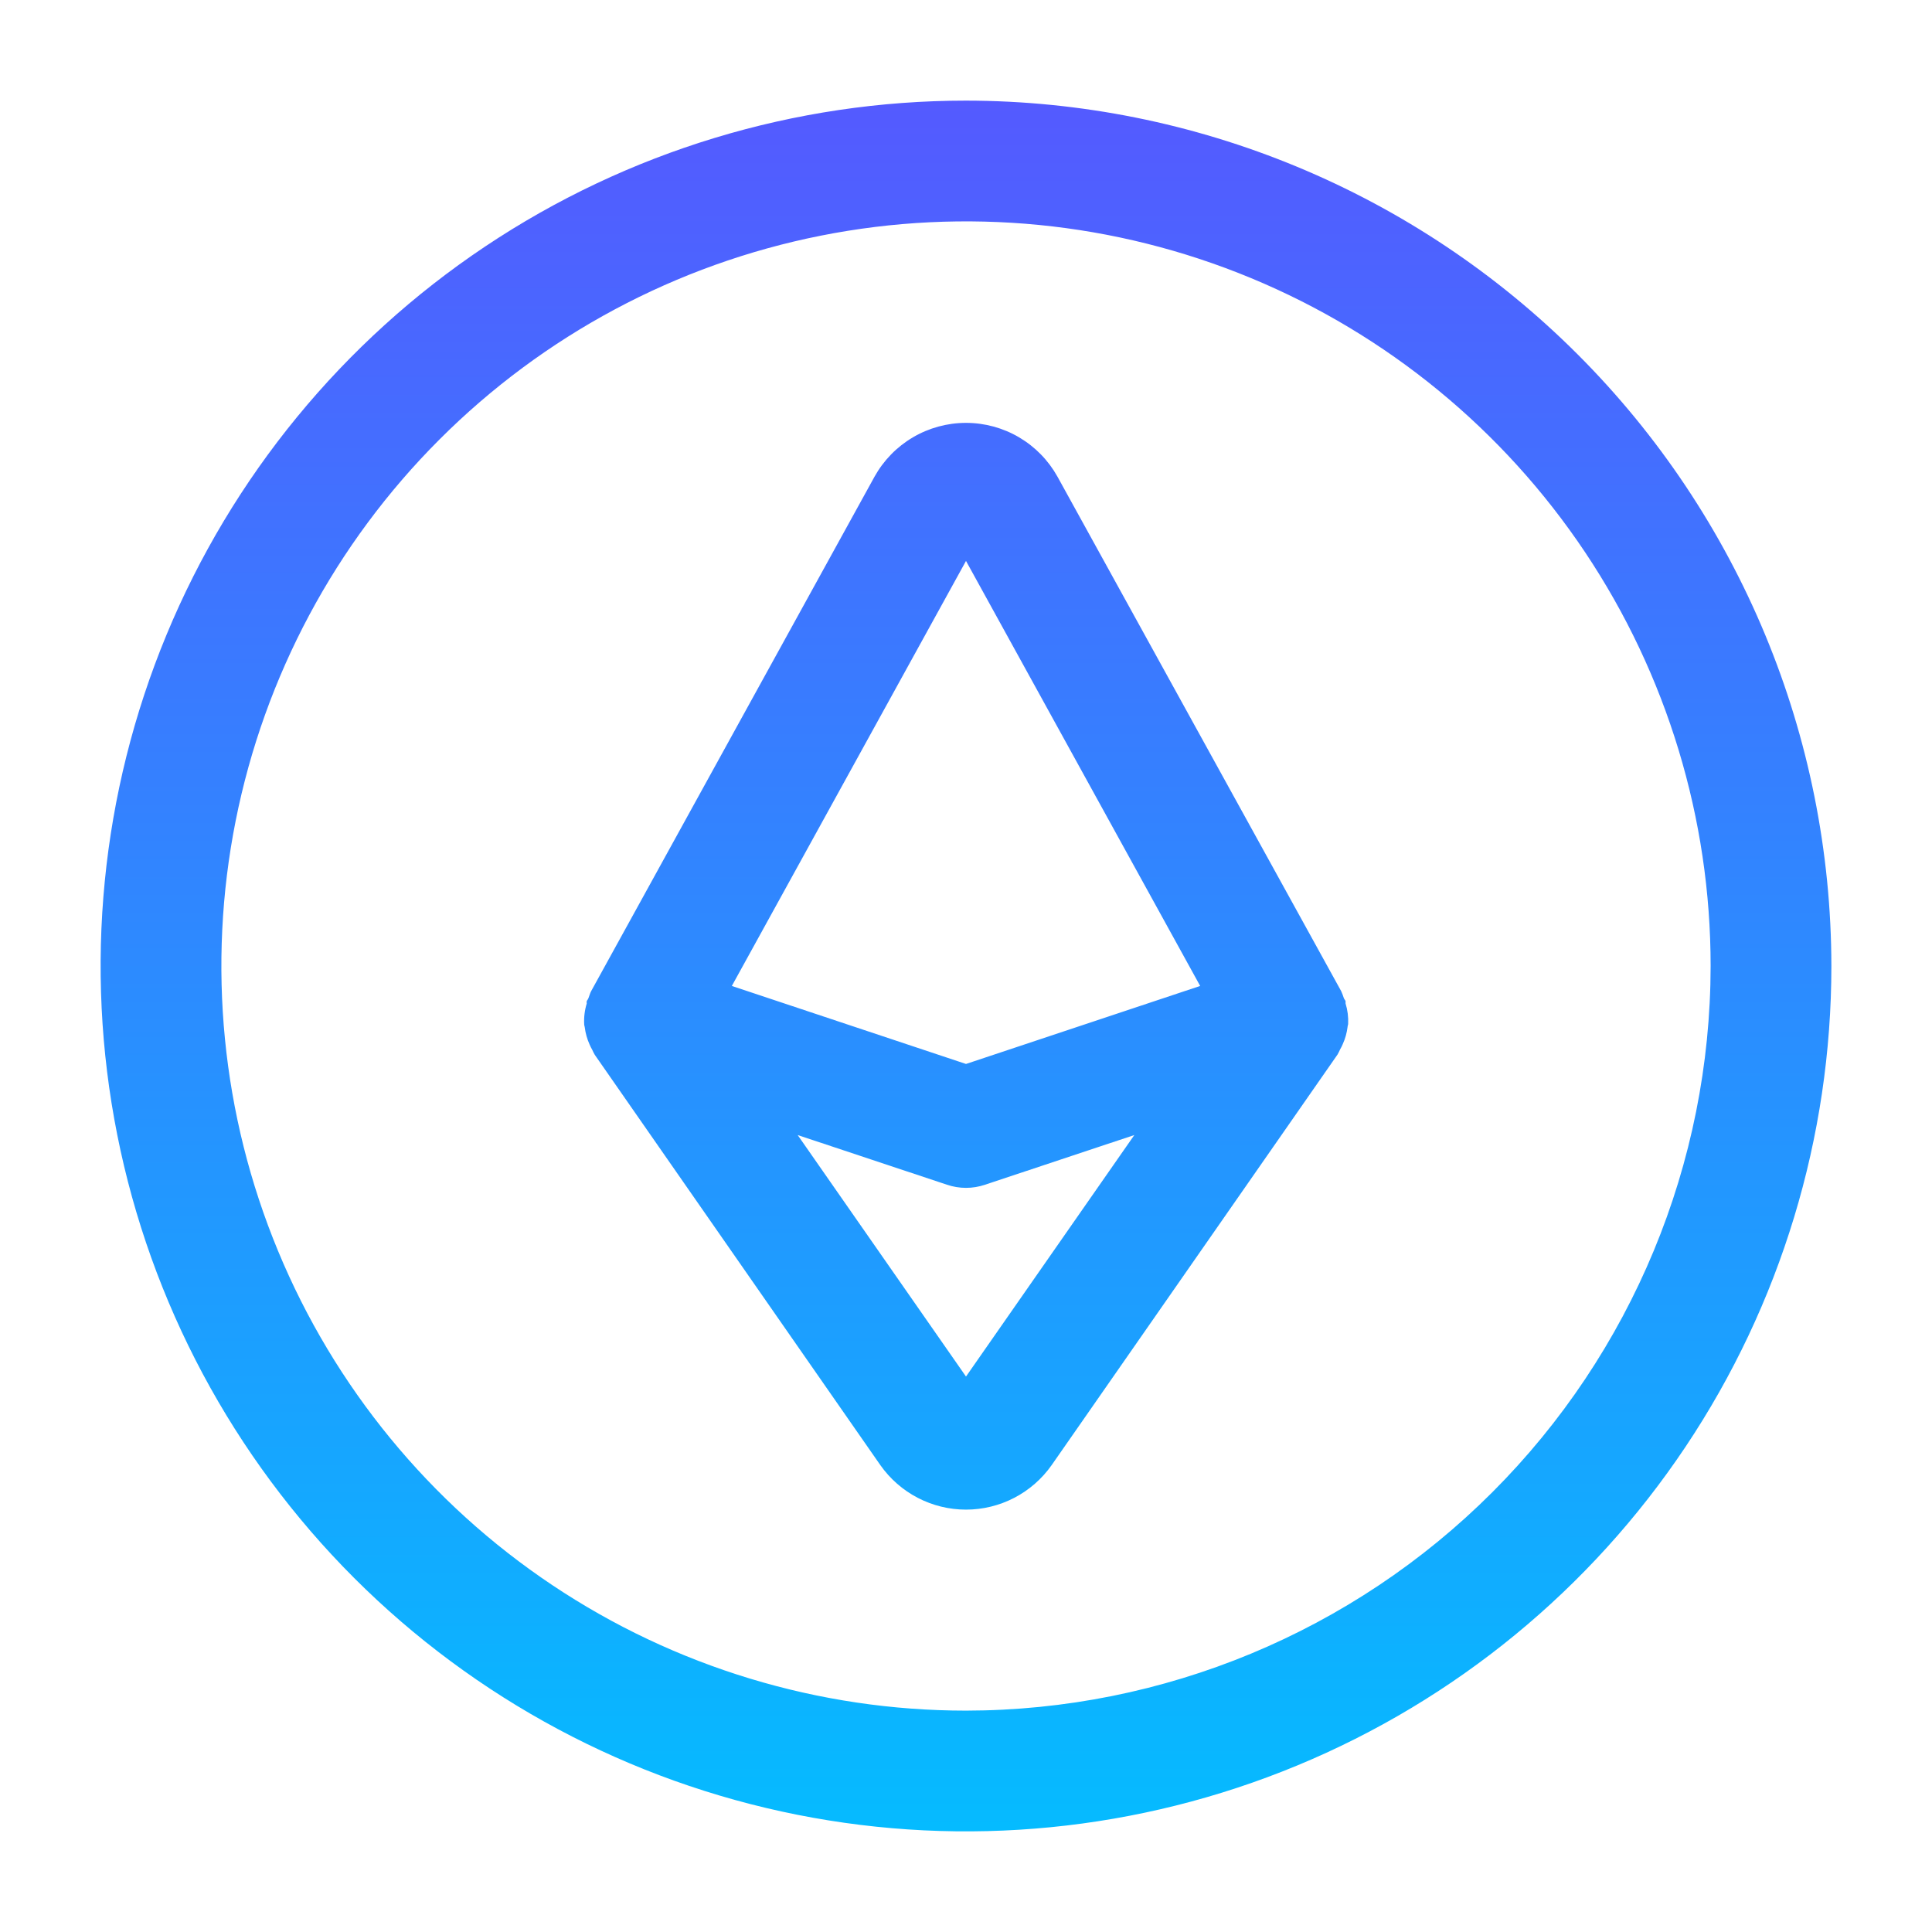 <svg width="74" height="74" viewBox="0 0 74 74" fill="none" xmlns="http://www.w3.org/2000/svg">
<path d="M37 3.854C30.444 3.854 24.036 5.798 18.585 9.44C13.134 13.082 8.886 18.259 6.377 24.316C3.868 30.372 3.212 37.037 4.491 43.466C5.77 49.896 8.927 55.802 13.562 60.438C18.198 65.073 24.104 68.23 30.534 69.509C36.963 70.788 43.628 70.131 49.684 67.623C55.741 65.114 60.918 60.865 64.56 55.415C68.202 49.964 70.146 43.556 70.146 37C70.136 28.212 66.641 19.787 60.427 13.573C54.213 7.359 45.788 3.864 37 3.854ZM37 65.521C31.359 65.521 25.845 63.848 21.155 60.714C16.464 57.58 12.809 53.126 10.65 47.914C8.491 42.703 7.927 36.968 9.027 31.436C10.128 25.903 12.844 20.821 16.833 16.833C20.821 12.844 25.903 10.127 31.436 9.027C36.968 7.927 42.703 8.491 47.914 10.65C53.126 12.809 57.58 16.464 60.714 21.154C63.848 25.845 65.521 31.359 65.521 37C65.513 44.562 62.505 51.811 57.158 57.158C51.811 62.505 44.562 65.513 37 65.521ZM51.538 38.434C51.538 38.406 51.538 38.378 51.538 38.35C51.538 38.323 51.489 38.276 51.473 38.233C51.444 38.142 51.41 38.053 51.371 37.965L40.503 18.256C40.155 17.632 39.647 17.112 39.032 16.75C38.416 16.388 37.714 16.197 37 16.197C36.286 16.197 35.584 16.388 34.968 16.75C34.352 17.112 33.845 17.632 33.497 18.256L22.641 37.965C22.595 38.051 22.576 38.144 22.539 38.23C22.502 38.316 22.487 38.304 22.474 38.35C22.462 38.397 22.474 38.406 22.474 38.434C22.394 38.694 22.361 38.966 22.376 39.238C22.376 39.275 22.394 39.309 22.397 39.346C22.425 39.574 22.488 39.797 22.582 40.006C22.612 40.076 22.646 40.144 22.684 40.21C22.713 40.276 22.746 40.341 22.783 40.404L33.719 56.117C34.089 56.643 34.58 57.073 35.151 57.37C35.722 57.667 36.356 57.822 37 57.822C37.644 57.822 38.278 57.667 38.849 57.37C39.42 57.073 39.911 56.643 40.281 56.117L51.23 40.392C51.266 40.329 51.299 40.264 51.328 40.197C51.366 40.132 51.4 40.064 51.43 39.994C51.525 39.785 51.587 39.562 51.615 39.334C51.615 39.297 51.633 39.263 51.637 39.226C51.65 38.958 51.617 38.69 51.538 38.434ZM37 21.485L45.969 37.764L37 40.752L28.031 37.764L37 21.485ZM37 52.725L30.553 43.475L36.269 45.377C36.743 45.538 37.257 45.538 37.731 45.377L43.447 43.475L37 52.725Z" fill="url(#paint0_linear_108_11922)"/>
<defs>
<linearGradient id="paint0_linear_108_11922" x1="37" y1="70.146" x2="37" y2="3.854" gradientUnits="userSpaceOnUse">
<stop stop-color="#05BBFF"/>
<stop offset="1" stop-color="#545AFF"/>
</linearGradient>
</defs>
</svg>
